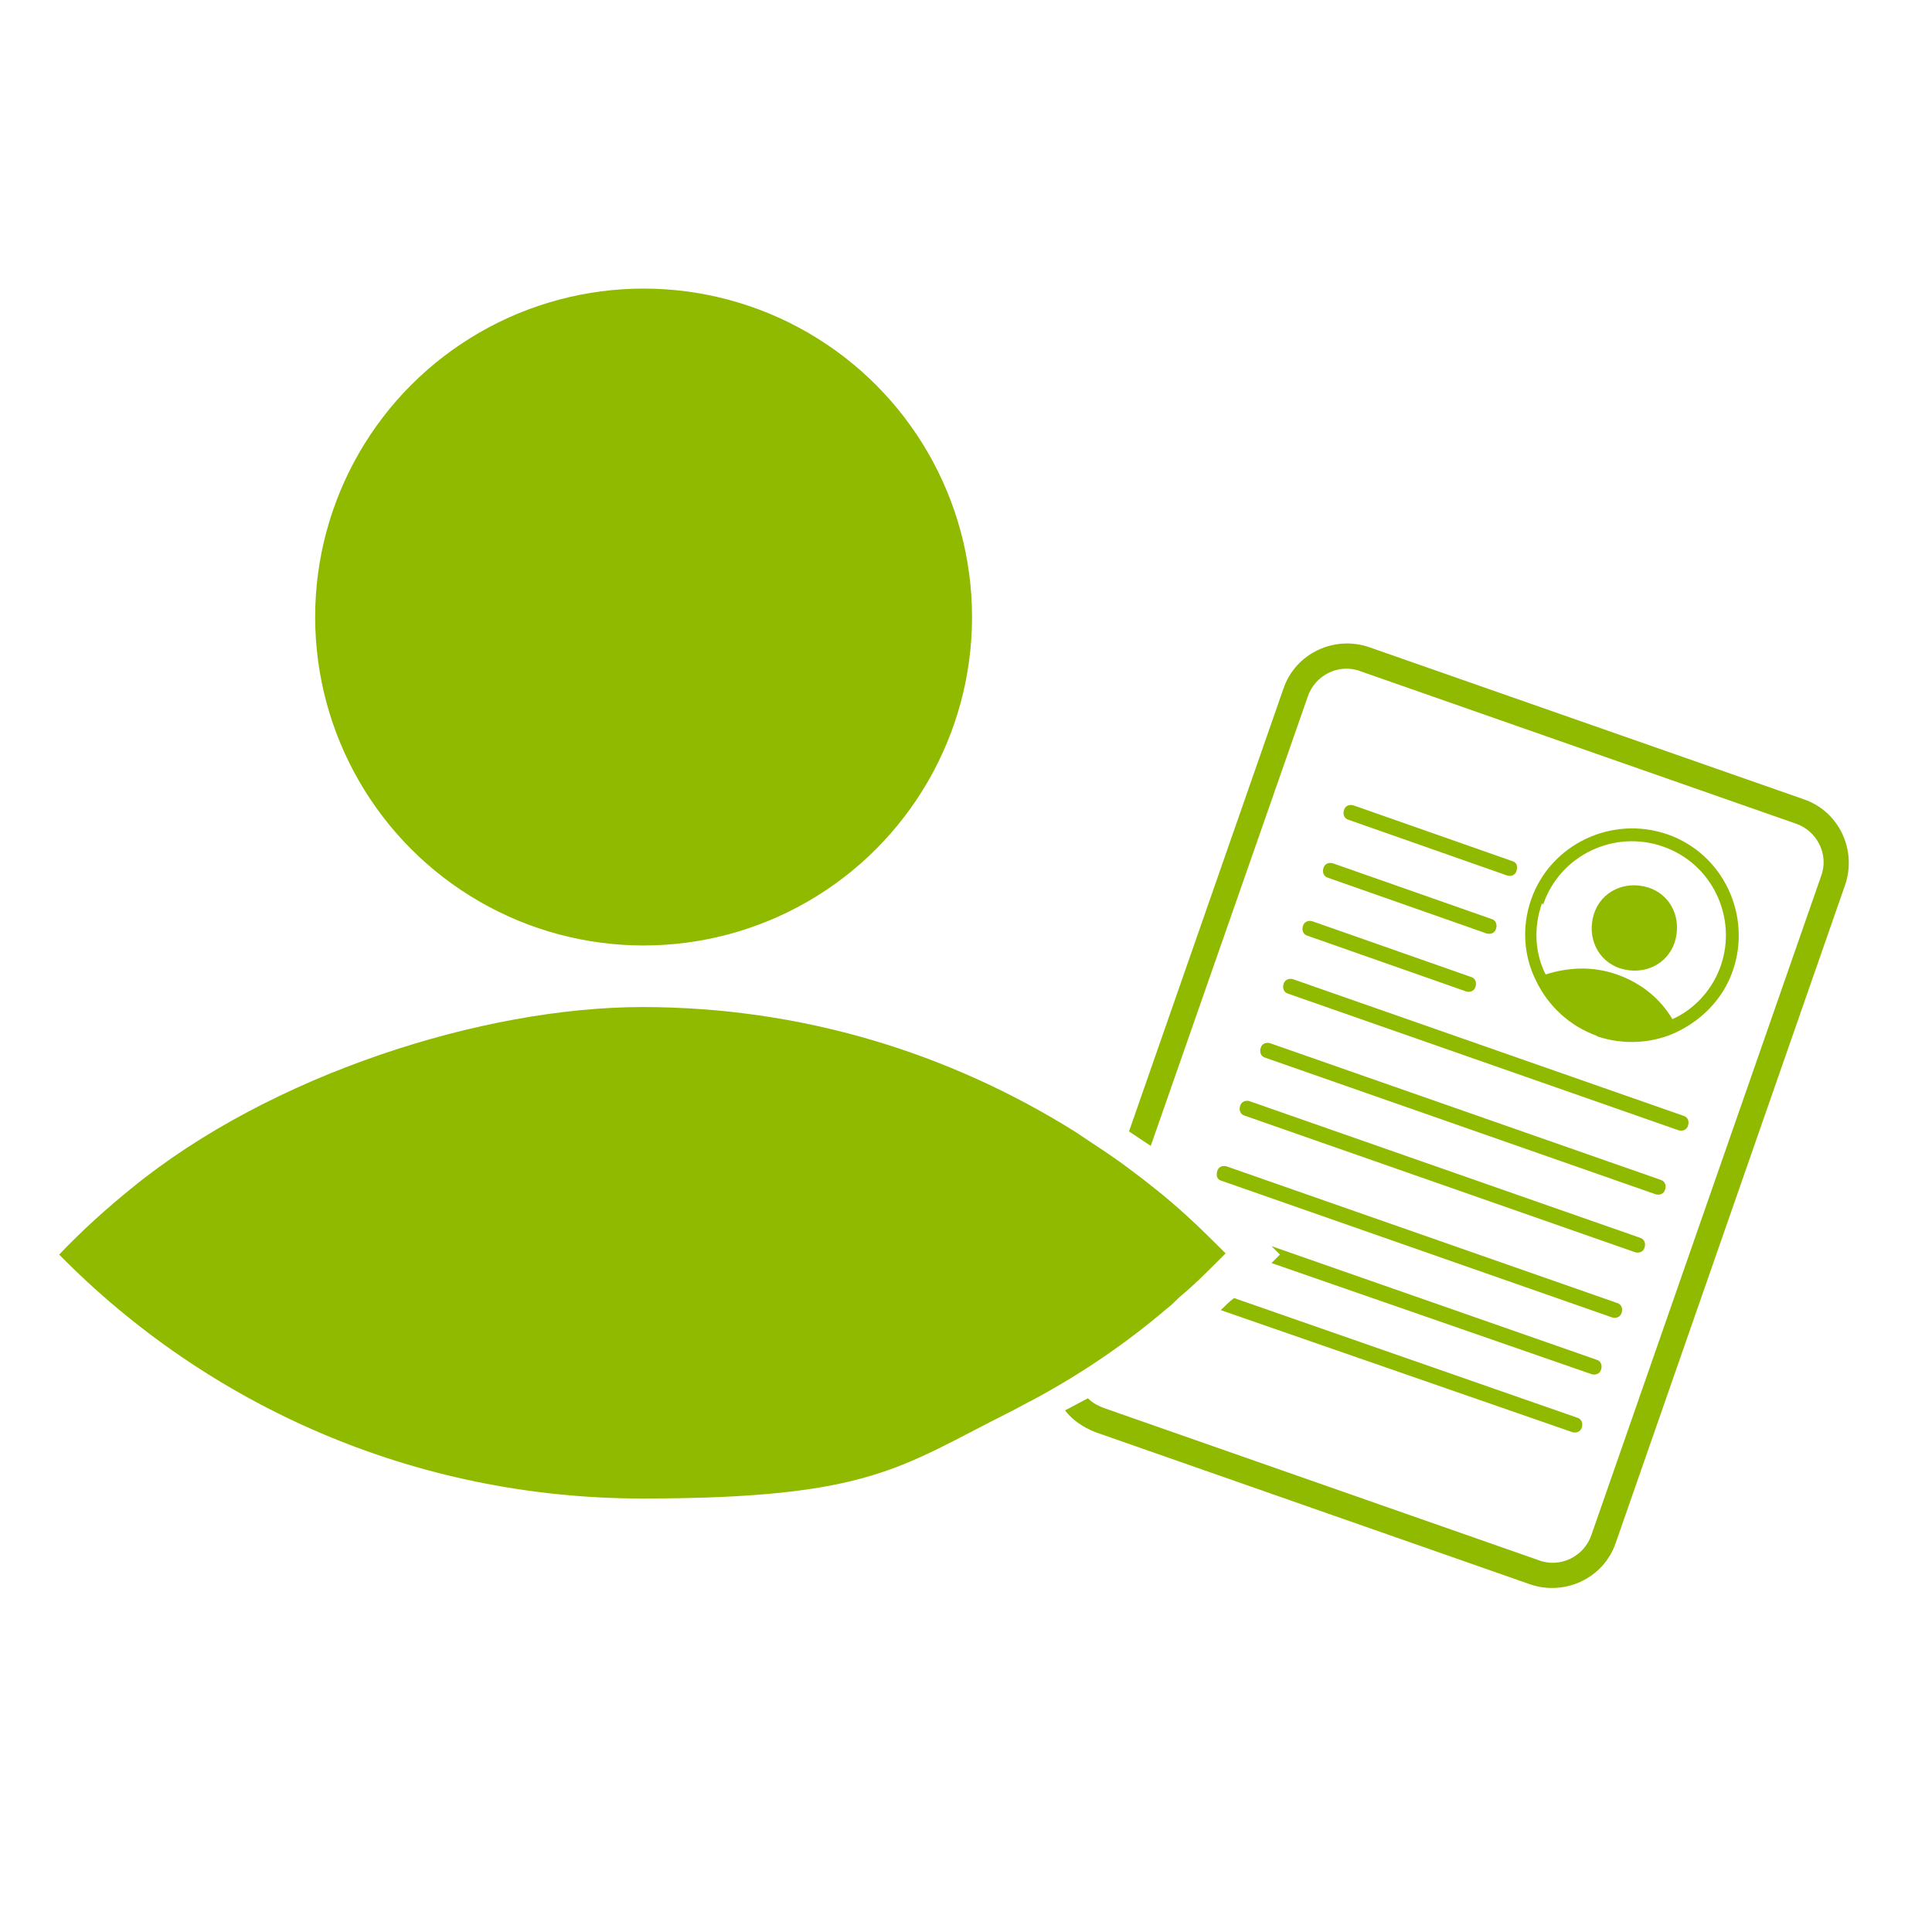<?xml version="1.0" encoding="UTF-8"?>
<svg id="Capa_1" data-name="Capa 1" xmlns="http://www.w3.org/2000/svg" viewBox="0 0 160 160">
  <defs>
    <style>
      .cls-1 {
        fill: none;
      }

      .cls-1, .cls-2 {
        stroke-width: 0px;
      }

      .cls-2 {
        fill: #90ba00;
      }
    </style>
  </defs>
  <path class="cls-1" d="M126.8,74.5c1.6-4.6,6.7-7,11.3-5.4,4.6,1.6,7,6.7,5.4,11.3-.8,2.3-2.4,4-4.5,5-2.1,1-4.5,1.2-6.8.4-2.3-.8-4.1-2.5-5.1-4.6-1-2-1.2-4.4-.4-6.7ZM111.3,67.1c.1-.3.5-.5.8-.4l13.1,4.6c.3.1.5.5.4.8s-.5.5-.8.4l-13.1-4.6c-.3-.1-.5-.5-.4-.8ZM109.6,71.9c.1-.3.5-.5.8-.4l13.1,4.6c.3.1.5.5.4.8-.1.3-.5.5-.8.4l-13.1-4.6c-.3-.1-.5-.5-.4-.8ZM107.9,76.7c.1-.3.5-.5.8-.4l13.1,4.6c.3.1.5.5.4.8-.1.3-.5.5-.8.4l-13.1-4.6c-.3-.1-.5-.5-.4-.8ZM106.3,81.4c.1-.3.5-.5.8-.4l32.3,11.3c.3.1.5.5.4.8-.1.3-.5.5-.8.4l-32.3-11.3c-.3-.1-.5-.5-.4-.8ZM104.4,86.8c.1-.3.5-.5.8-.4l32.3,11.3c.3.1.5.5.4.8-.1.3-.5.5-.8.4l-32.3-11.3c-.3-.1-.5-.5-.4-.8ZM102.7,91.6c.1-.3.5-.5.8-.4l32.3,11.3c.3.1.5.5.4.8-.1.3-.5.5-.8.4l-32.3-11.3c-.3-.1-.5-.5-.4-.8ZM100.8,97c.1-.3.5-.5.8-.4l32.3,11.3c.3.1.5.5.4.8-.1.3-.5.5-.8.4l-32.3-11.3c-.3-.1-.5-.5-.4-.8Z"/>
  <circle class="cls-2" cx="53.3" cy="51.1" r="27.2"/>
  <path class="cls-1" d="M134,80.8c2,.7,3.6,2,4.6,3.7,1.8-.9,3.2-2.4,4-4.4,1.4-4.1-.7-8.5-4.8-9.9-4.1-1.4-8.5.7-9.9,4.8-.7,2-.5,4.1.3,5.9,1.8-.7,3.9-.7,5.9,0ZM132,75.6c.6-1.9,2.7-2.8,4.5-2.2,1.9.6,2.8,2.7,2.2,4.5-.6,1.9-2.7,2.8-4.5,2.2-1.9-.6-2.8-2.7-2.2-4.5Z"/>
  <path class="cls-2" d="M134.2,80.2c1.9.6,3.9-.3,4.5-2.2.6-1.9-.3-3.9-2.2-4.5-1.9-.6-3.9.3-4.5,2.2-.6,1.9.3,3.9,2.2,4.5Z"/>
  <path class="cls-2" d="M132.2,85.8c2.3.8,4.8.6,6.8-.4,2-1,3.7-2.7,4.5-5,1.6-4.6-.8-9.7-5.4-11.3-4.6-1.6-9.7.8-11.3,5.4-.8,2.3-.6,4.7.4,6.7,1,2.1,2.8,3.8,5.1,4.6ZM127.8,74.9c1.4-4.1,5.9-6.2,9.9-4.8,4.1,1.4,6.2,5.9,4.8,9.9-.7,2-2.2,3.6-4,4.4-1-1.7-2.6-3-4.6-3.7-2-.7-4-.6-5.9,0-.9-1.8-1-3.9-.3-5.9Z"/>
  <path class="cls-2" d="M149.4,66.2l-36-12.6c-2.9-1-6.1.5-7.1,3.4l-12.8,36.7c.6.4,1.2.8,1.8,1.2l13-37.2c.6-1.8,2.6-2.8,4.4-2.1l36,12.6c1.8.6,2.8,2.6,2.1,4.4l-19,54.5c-.6,1.8-2.6,2.8-4.4,2.1l-36-12.6c-.5-.2-.9-.4-1.3-.8-.6.3-1.3.7-1.9,1,.6.8,1.5,1.4,2.5,1.8l36,12.6c2.9,1,6.1-.5,7.1-3.4l19-54.5c1-2.9-.5-6.1-3.4-7.1Z"/>
  <path class="cls-2" d="M111.7,67.9l13.1,4.6c.3.1.7,0,.8-.4s0-.7-.4-.8l-13.1-4.6c-.3-.1-.7,0-.8.4-.1.3,0,.7.4.8Z"/>
  <path class="cls-2" d="M110,72.7l13.1,4.6c.3.1.7,0,.8-.4.1-.3,0-.7-.4-.8l-13.1-4.6c-.3-.1-.7,0-.8.4-.1.3,0,.7.4.8Z"/>
  <path class="cls-2" d="M108.3,77.5l13.1,4.6c.3.1.7,0,.8-.4.1-.3,0-.7-.4-.8l-13.1-4.6c-.3-.1-.7,0-.8.4-.1.3,0,.7.4.8Z"/>
  <path class="cls-2" d="M106.7,82.3l32.3,11.3c.3.1.7,0,.8-.4.1-.3,0-.7-.4-.8l-32.3-11.3c-.3-.1-.7,0-.8.4-.1.3,0,.7.4.8Z"/>
  <path class="cls-2" d="M104.8,87.6l32.3,11.3c.3.1.7,0,.8-.4.1-.3,0-.7-.4-.8l-32.3-11.3c-.3-.1-.7,0-.8.4-.1.3,0,.7.4.8Z"/>
  <path class="cls-2" d="M103.1,92.4l32.3,11.3c.3.1.7,0,.8-.4.1-.3,0-.7-.4-.8l-32.3-11.3c-.3-.1-.7,0-.8.4-.1.3,0,.7.4.8Z"/>
  <path class="cls-2" d="M101.2,97.8l32.3,11.3c.3.1.7,0,.8-.4.1-.3,0-.7-.4-.8l-32.3-11.3c-.3-.1-.7,0-.8.4s0,.7.4.8Z"/>
  <path class="cls-2" d="M132.6,113.4c.1-.3,0-.7-.4-.8l-26.9-9.4c.2.2.5.5.7.7-.2.2-.4.4-.7.7l26.5,9.2c.3.1.7,0,.8-.4Z"/>
  <path class="cls-2" d="M131,118.2c.1-.3,0-.7-.4-.8l-28.4-9.9c-.4.3-.7.6-1.1,1l29.1,10.1c.3.1.7,0,.8-.4Z"/>
  <path class="cls-2" d="M100.9,103.2c-1.7-1.7-3.4-3.3-5.3-4.8-1.5-1.2-3.1-2.4-4.8-3.5-.6-.4-1.2-.8-1.8-1.2-10.4-6.5-22.6-10.3-35.8-10.3s-30.8,5.6-42.3,15c-2.1,1.7-4.1,3.5-6,5.5,12.3,12.5,29.4,20.2,48.3,20.2s21.3-2.6,30.5-7.2c.6-.3,1.3-.7,1.9-1,3.9-2.1,7.6-4.6,11-7.5.4-.3.7-.6,1.1-1,1.1-.9,2.1-1.9,3.1-2.9.2-.2.4-.4.7-.7-.2-.2-.5-.5-.7-.7Z"/>
</svg>